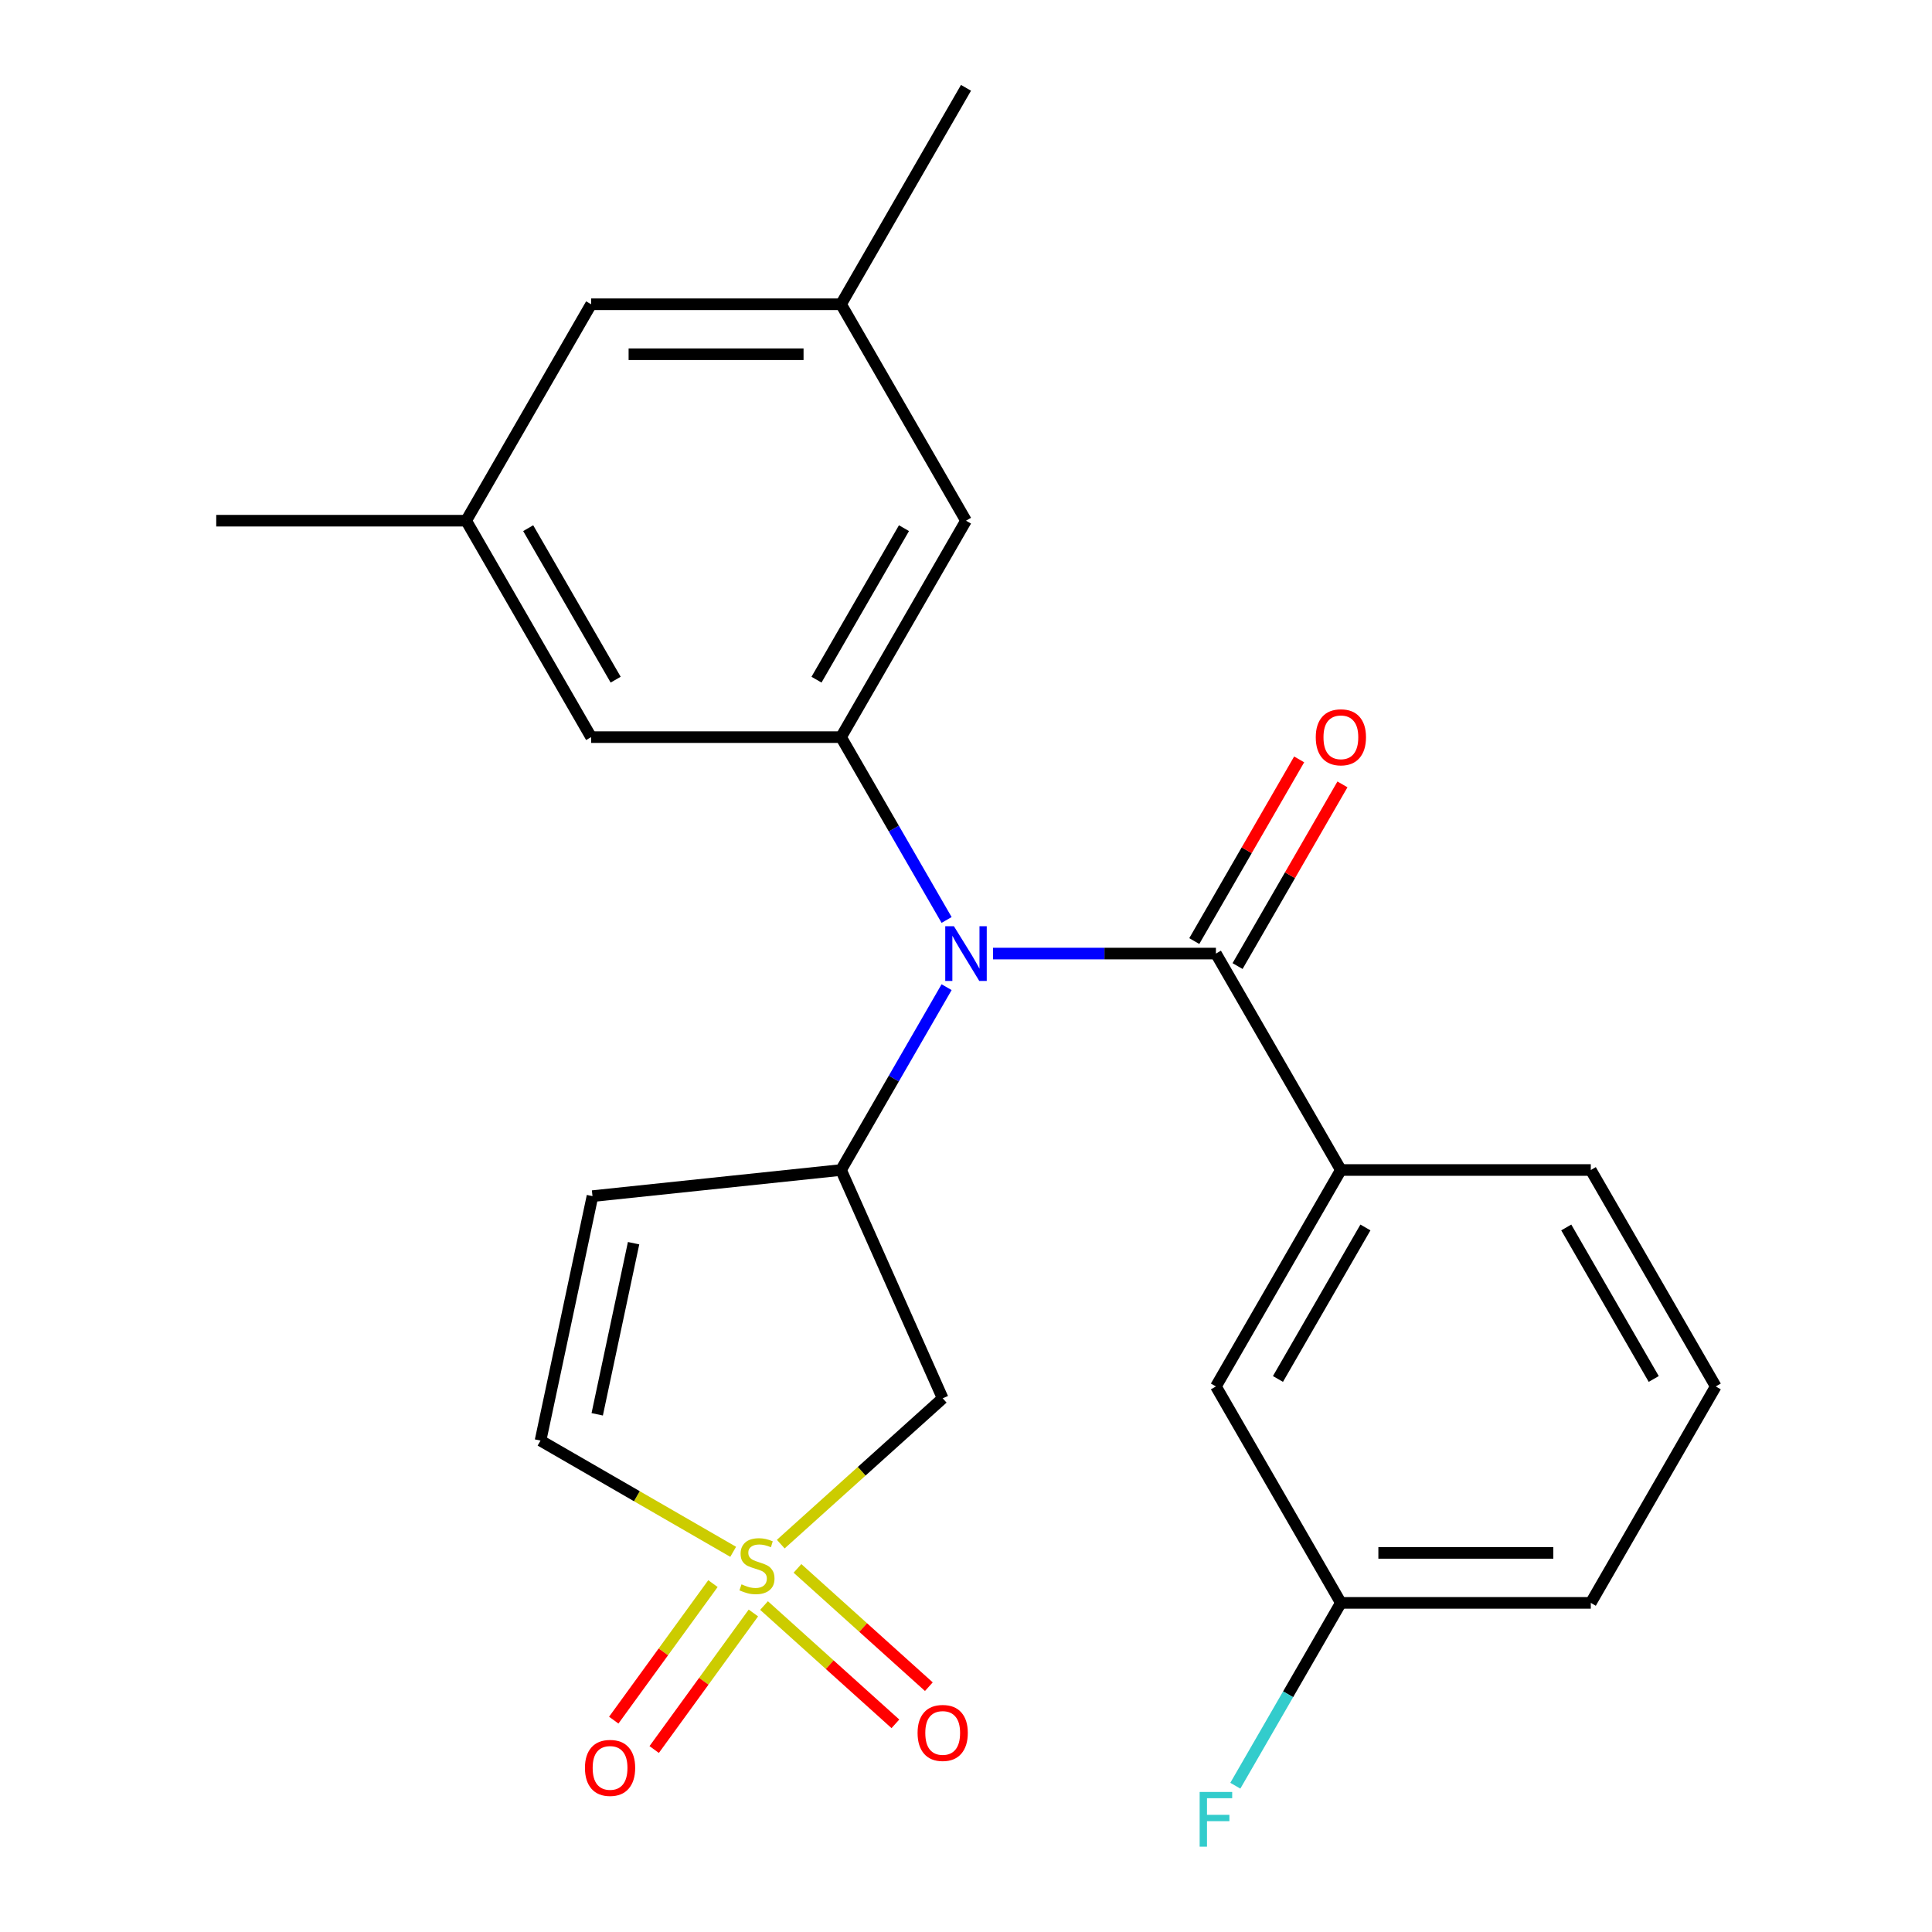 <?xml version='1.0' encoding='iso-8859-1'?>
<svg version='1.1' baseProfile='full'
              xmlns='http://www.w3.org/2000/svg'
                      xmlns:rdkit='http://www.rdkit.org/xml'
                      xmlns:xlink='http://www.w3.org/1999/xlink'
                  xml:space='preserve'
width='1000px' height='1000px' viewBox='0 0 1000 1000'>
<!-- END OF HEADER -->
<rect style='opacity:1.0;fill:#FFFFFF;stroke:none' width='1000' height='1000' x='0' y='0'> </rect>
<path class='bond-3' d='M 404.118,799.237 L 446.027,761.502' style='fill:none;fill-rule:evenodd;stroke:#CCCC00;stroke-width:6px;stroke-linecap:butt;stroke-linejoin:miter;stroke-opacity:1' />
<path class='bond-3' d='M 446.027,761.502 L 487.936,723.767' style='fill:none;fill-rule:evenodd;stroke:#000000;stroke-width:6px;stroke-linecap:butt;stroke-linejoin:miter;stroke-opacity:1' />
<path class='bond-6' d='M 379.49,803.215 L 329.633,774.431' style='fill:none;fill-rule:evenodd;stroke:#CCCC00;stroke-width:6px;stroke-linecap:butt;stroke-linejoin:miter;stroke-opacity:1' />
<path class='bond-6' d='M 329.633,774.431 L 279.776,745.646' style='fill:none;fill-rule:evenodd;stroke:#000000;stroke-width:6px;stroke-linecap:butt;stroke-linejoin:miter;stroke-opacity:1' />
<path class='bond-8' d='M 395.462,831.026 L 429.461,861.639' style='fill:none;fill-rule:evenodd;stroke:#CCCC00;stroke-width:6px;stroke-linecap:butt;stroke-linejoin:miter;stroke-opacity:1' />
<path class='bond-8' d='M 429.461,861.639 L 463.46,892.251' style='fill:none;fill-rule:evenodd;stroke:#FF0000;stroke-width:6px;stroke-linecap:butt;stroke-linejoin:miter;stroke-opacity:1' />
<path class='bond-8' d='M 412.773,811.799 L 446.773,842.412' style='fill:none;fill-rule:evenodd;stroke:#CCCC00;stroke-width:6px;stroke-linecap:butt;stroke-linejoin:miter;stroke-opacity:1' />
<path class='bond-8' d='M 446.773,842.412 L 480.772,873.025' style='fill:none;fill-rule:evenodd;stroke:#FF0000;stroke-width:6px;stroke-linecap:butt;stroke-linejoin:miter;stroke-opacity:1' />
<path class='bond-9' d='M 369.024,819.67 L 343.35,855.007' style='fill:none;fill-rule:evenodd;stroke:#CCCC00;stroke-width:6px;stroke-linecap:butt;stroke-linejoin:miter;stroke-opacity:1' />
<path class='bond-9' d='M 343.35,855.007 L 317.677,890.344' style='fill:none;fill-rule:evenodd;stroke:#FF0000;stroke-width:6px;stroke-linecap:butt;stroke-linejoin:miter;stroke-opacity:1' />
<path class='bond-9' d='M 389.955,834.877 L 364.281,870.214' style='fill:none;fill-rule:evenodd;stroke:#CCCC00;stroke-width:6px;stroke-linecap:butt;stroke-linejoin:miter;stroke-opacity:1' />
<path class='bond-9' d='M 364.281,870.214 L 338.607,905.551' style='fill:none;fill-rule:evenodd;stroke:#FF0000;stroke-width:6px;stroke-linecap:butt;stroke-linejoin:miter;stroke-opacity:1' />
<path class='bond-0' d='M 489.958,510.959 L 462.639,558.276' style='fill:none;fill-rule:evenodd;stroke:#0000FF;stroke-width:6px;stroke-linecap:butt;stroke-linejoin:miter;stroke-opacity:1' />
<path class='bond-0' d='M 462.639,558.276 L 435.321,605.592' style='fill:none;fill-rule:evenodd;stroke:#000000;stroke-width:6px;stroke-linecap:butt;stroke-linejoin:miter;stroke-opacity:1' />
<path class='bond-1' d='M 513.974,493.565 L 571.666,493.565' style='fill:none;fill-rule:evenodd;stroke:#0000FF;stroke-width:6px;stroke-linecap:butt;stroke-linejoin:miter;stroke-opacity:1' />
<path class='bond-1' d='M 571.666,493.565 L 629.358,493.565' style='fill:none;fill-rule:evenodd;stroke:#000000;stroke-width:6px;stroke-linecap:butt;stroke-linejoin:miter;stroke-opacity:1' />
<path class='bond-4' d='M 489.958,476.171 L 462.639,428.854' style='fill:none;fill-rule:evenodd;stroke:#0000FF;stroke-width:6px;stroke-linecap:butt;stroke-linejoin:miter;stroke-opacity:1' />
<path class='bond-4' d='M 462.639,428.854 L 435.321,381.537' style='fill:none;fill-rule:evenodd;stroke:#000000;stroke-width:6px;stroke-linecap:butt;stroke-linejoin:miter;stroke-opacity:1' />
<path class='bond-7' d='M 629.358,493.565 L 694.037,605.592' style='fill:none;fill-rule:evenodd;stroke:#000000;stroke-width:6px;stroke-linecap:butt;stroke-linejoin:miter;stroke-opacity:1' />
<path class='bond-12' d='M 640.561,500.033 L 667.706,453.016' style='fill:none;fill-rule:evenodd;stroke:#000000;stroke-width:6px;stroke-linecap:butt;stroke-linejoin:miter;stroke-opacity:1' />
<path class='bond-12' d='M 667.706,453.016 L 694.851,405.999' style='fill:none;fill-rule:evenodd;stroke:#FF0000;stroke-width:6px;stroke-linecap:butt;stroke-linejoin:miter;stroke-opacity:1' />
<path class='bond-12' d='M 618.156,487.097 L 645.301,440.08' style='fill:none;fill-rule:evenodd;stroke:#000000;stroke-width:6px;stroke-linecap:butt;stroke-linejoin:miter;stroke-opacity:1' />
<path class='bond-12' d='M 645.301,440.08 L 672.446,393.063' style='fill:none;fill-rule:evenodd;stroke:#FF0000;stroke-width:6px;stroke-linecap:butt;stroke-linejoin:miter;stroke-opacity:1' />
<path class='bond-2' d='M 435.321,605.592 L 487.936,723.767' style='fill:none;fill-rule:evenodd;stroke:#000000;stroke-width:6px;stroke-linecap:butt;stroke-linejoin:miter;stroke-opacity:1' />
<path class='bond-24' d='M 435.321,605.592 L 306.671,619.114' style='fill:none;fill-rule:evenodd;stroke:#000000;stroke-width:6px;stroke-linecap:butt;stroke-linejoin:miter;stroke-opacity:1' />
<path class='bond-10' d='M 435.321,381.537 L 500,269.51' style='fill:none;fill-rule:evenodd;stroke:#000000;stroke-width:6px;stroke-linecap:butt;stroke-linejoin:miter;stroke-opacity:1' />
<path class='bond-10' d='M 422.617,351.797 L 467.893,273.378' style='fill:none;fill-rule:evenodd;stroke:#000000;stroke-width:6px;stroke-linecap:butt;stroke-linejoin:miter;stroke-opacity:1' />
<path class='bond-11' d='M 435.321,381.537 L 305.963,381.537' style='fill:none;fill-rule:evenodd;stroke:#000000;stroke-width:6px;stroke-linecap:butt;stroke-linejoin:miter;stroke-opacity:1' />
<path class='bond-5' d='M 306.671,619.114 L 279.776,745.646' style='fill:none;fill-rule:evenodd;stroke:#000000;stroke-width:6px;stroke-linecap:butt;stroke-linejoin:miter;stroke-opacity:1' />
<path class='bond-5' d='M 327.943,643.473 L 309.117,732.045' style='fill:none;fill-rule:evenodd;stroke:#000000;stroke-width:6px;stroke-linecap:butt;stroke-linejoin:miter;stroke-opacity:1' />
<path class='bond-13' d='M 694.037,605.592 L 629.358,717.62' style='fill:none;fill-rule:evenodd;stroke:#000000;stroke-width:6px;stroke-linecap:butt;stroke-linejoin:miter;stroke-opacity:1' />
<path class='bond-13' d='M 706.741,635.332 L 661.466,713.752' style='fill:none;fill-rule:evenodd;stroke:#000000;stroke-width:6px;stroke-linecap:butt;stroke-linejoin:miter;stroke-opacity:1' />
<path class='bond-19' d='M 694.037,605.592 L 823.396,605.592' style='fill:none;fill-rule:evenodd;stroke:#000000;stroke-width:6px;stroke-linecap:butt;stroke-linejoin:miter;stroke-opacity:1' />
<path class='bond-14' d='M 500,269.51 L 435.321,157.482' style='fill:none;fill-rule:evenodd;stroke:#000000;stroke-width:6px;stroke-linecap:butt;stroke-linejoin:miter;stroke-opacity:1' />
<path class='bond-15' d='M 305.963,381.537 L 241.283,269.51' style='fill:none;fill-rule:evenodd;stroke:#000000;stroke-width:6px;stroke-linecap:butt;stroke-linejoin:miter;stroke-opacity:1' />
<path class='bond-15' d='M 318.666,351.797 L 273.391,273.378' style='fill:none;fill-rule:evenodd;stroke:#000000;stroke-width:6px;stroke-linecap:butt;stroke-linejoin:miter;stroke-opacity:1' />
<path class='bond-17' d='M 629.358,717.62 L 694.037,829.648' style='fill:none;fill-rule:evenodd;stroke:#000000;stroke-width:6px;stroke-linecap:butt;stroke-linejoin:miter;stroke-opacity:1' />
<path class='bond-21' d='M 435.321,157.482 L 500,45.455' style='fill:none;fill-rule:evenodd;stroke:#000000;stroke-width:6px;stroke-linecap:butt;stroke-linejoin:miter;stroke-opacity:1' />
<path class='bond-25' d='M 435.321,157.482 L 305.963,157.482' style='fill:none;fill-rule:evenodd;stroke:#000000;stroke-width:6px;stroke-linecap:butt;stroke-linejoin:miter;stroke-opacity:1' />
<path class='bond-25' d='M 415.917,183.354 L 325.366,183.354' style='fill:none;fill-rule:evenodd;stroke:#000000;stroke-width:6px;stroke-linecap:butt;stroke-linejoin:miter;stroke-opacity:1' />
<path class='bond-16' d='M 241.283,269.51 L 305.963,157.482' style='fill:none;fill-rule:evenodd;stroke:#000000;stroke-width:6px;stroke-linecap:butt;stroke-linejoin:miter;stroke-opacity:1' />
<path class='bond-22' d='M 241.283,269.51 L 111.925,269.51' style='fill:none;fill-rule:evenodd;stroke:#000000;stroke-width:6px;stroke-linecap:butt;stroke-linejoin:miter;stroke-opacity:1' />
<path class='bond-18' d='M 694.037,829.648 L 666.719,876.964' style='fill:none;fill-rule:evenodd;stroke:#000000;stroke-width:6px;stroke-linecap:butt;stroke-linejoin:miter;stroke-opacity:1' />
<path class='bond-18' d='M 666.719,876.964 L 639.401,924.281' style='fill:none;fill-rule:evenodd;stroke:#33CCCC;stroke-width:6px;stroke-linecap:butt;stroke-linejoin:miter;stroke-opacity:1' />
<path class='bond-26' d='M 694.037,829.648 L 823.396,829.648' style='fill:none;fill-rule:evenodd;stroke:#000000;stroke-width:6px;stroke-linecap:butt;stroke-linejoin:miter;stroke-opacity:1' />
<path class='bond-26' d='M 713.441,803.776 L 803.992,803.776' style='fill:none;fill-rule:evenodd;stroke:#000000;stroke-width:6px;stroke-linecap:butt;stroke-linejoin:miter;stroke-opacity:1' />
<path class='bond-20' d='M 823.396,605.592 L 888.075,717.62' style='fill:none;fill-rule:evenodd;stroke:#000000;stroke-width:6px;stroke-linecap:butt;stroke-linejoin:miter;stroke-opacity:1' />
<path class='bond-20' d='M 810.692,635.332 L 855.968,713.752' style='fill:none;fill-rule:evenodd;stroke:#000000;stroke-width:6px;stroke-linecap:butt;stroke-linejoin:miter;stroke-opacity:1' />
<path class='bond-23' d='M 888.075,717.62 L 823.396,829.648' style='fill:none;fill-rule:evenodd;stroke:#000000;stroke-width:6px;stroke-linecap:butt;stroke-linejoin:miter;stroke-opacity:1' />
<path  class='atom-0' d='M 383.804 820.045
Q 384.124 820.165, 385.444 820.725
Q 386.764 821.285, 388.204 821.645
Q 389.684 821.965, 391.124 821.965
Q 393.804 821.965, 395.364 820.685
Q 396.924 819.365, 396.924 817.085
Q 396.924 815.525, 396.124 814.565
Q 395.364 813.605, 394.164 813.085
Q 392.964 812.565, 390.964 811.965
Q 388.444 811.205, 386.924 810.485
Q 385.444 809.765, 384.364 808.245
Q 383.324 806.725, 383.324 804.165
Q 383.324 800.605, 385.724 798.405
Q 388.164 796.205, 392.964 796.205
Q 396.244 796.205, 399.964 797.765
L 399.044 800.845
Q 395.644 799.445, 393.084 799.445
Q 390.324 799.445, 388.804 800.605
Q 387.284 801.725, 387.324 803.685
Q 387.324 805.205, 388.084 806.125
Q 388.884 807.045, 390.004 807.565
Q 391.164 808.085, 393.084 808.685
Q 395.644 809.485, 397.164 810.285
Q 398.684 811.085, 399.764 812.725
Q 400.884 814.325, 400.884 817.085
Q 400.884 821.005, 398.244 823.125
Q 395.644 825.205, 391.284 825.205
Q 388.764 825.205, 386.844 824.645
Q 384.964 824.125, 382.724 823.205
L 383.804 820.045
' fill='#CCCC00'/>
<path  class='atom-1' d='M 493.74 479.405
L 503.02 494.405
Q 503.94 495.885, 505.42 498.565
Q 506.9 501.245, 506.98 501.405
L 506.98 479.405
L 510.74 479.405
L 510.74 507.725
L 506.86 507.725
L 496.9 491.325
Q 495.74 489.405, 494.5 487.205
Q 493.3 485.005, 492.94 484.325
L 492.94 507.725
L 489.26 507.725
L 489.26 479.405
L 493.74 479.405
' fill='#0000FF'/>
<path  class='atom-9' d='M 474.936 896.962
Q 474.936 890.162, 478.296 886.362
Q 481.656 882.562, 487.936 882.562
Q 494.216 882.562, 497.576 886.362
Q 500.936 890.162, 500.936 896.962
Q 500.936 903.842, 497.536 907.762
Q 494.136 911.642, 487.936 911.642
Q 481.696 911.642, 478.296 907.762
Q 474.936 903.882, 474.936 896.962
M 487.936 908.442
Q 492.256 908.442, 494.576 905.562
Q 496.936 902.642, 496.936 896.962
Q 496.936 891.402, 494.576 888.602
Q 492.256 885.762, 487.936 885.762
Q 483.616 885.762, 481.256 888.562
Q 478.936 891.362, 478.936 896.962
Q 478.936 902.682, 481.256 905.562
Q 483.616 908.442, 487.936 908.442
' fill='#FF0000'/>
<path  class='atom-10' d='M 302.769 915.058
Q 302.769 908.258, 306.129 904.458
Q 309.489 900.658, 315.769 900.658
Q 322.049 900.658, 325.409 904.458
Q 328.769 908.258, 328.769 915.058
Q 328.769 921.938, 325.369 925.858
Q 321.969 929.738, 315.769 929.738
Q 309.529 929.738, 306.129 925.858
Q 302.769 921.978, 302.769 915.058
M 315.769 926.538
Q 320.089 926.538, 322.409 923.658
Q 324.769 920.738, 324.769 915.058
Q 324.769 909.498, 322.409 906.698
Q 320.089 903.858, 315.769 903.858
Q 311.449 903.858, 309.089 906.658
Q 306.769 909.458, 306.769 915.058
Q 306.769 920.778, 309.089 923.658
Q 311.449 926.538, 315.769 926.538
' fill='#FF0000'/>
<path  class='atom-13' d='M 681.037 381.617
Q 681.037 374.817, 684.397 371.017
Q 687.757 367.217, 694.037 367.217
Q 700.317 367.217, 703.677 371.017
Q 707.037 374.817, 707.037 381.617
Q 707.037 388.497, 703.637 392.417
Q 700.237 396.297, 694.037 396.297
Q 687.797 396.297, 684.397 392.417
Q 681.037 388.537, 681.037 381.617
M 694.037 393.097
Q 698.357 393.097, 700.677 390.217
Q 703.037 387.297, 703.037 381.617
Q 703.037 376.057, 700.677 373.257
Q 698.357 370.417, 694.037 370.417
Q 689.717 370.417, 687.357 373.217
Q 685.037 376.017, 685.037 381.617
Q 685.037 387.337, 687.357 390.217
Q 689.717 393.097, 694.037 393.097
' fill='#FF0000'/>
<path  class='atom-19' d='M 620.938 927.515
L 637.778 927.515
L 637.778 930.755
L 624.738 930.755
L 624.738 939.355
L 636.338 939.355
L 636.338 942.635
L 624.738 942.635
L 624.738 955.835
L 620.938 955.835
L 620.938 927.515
' fill='#33CCCC'/>
</svg>
